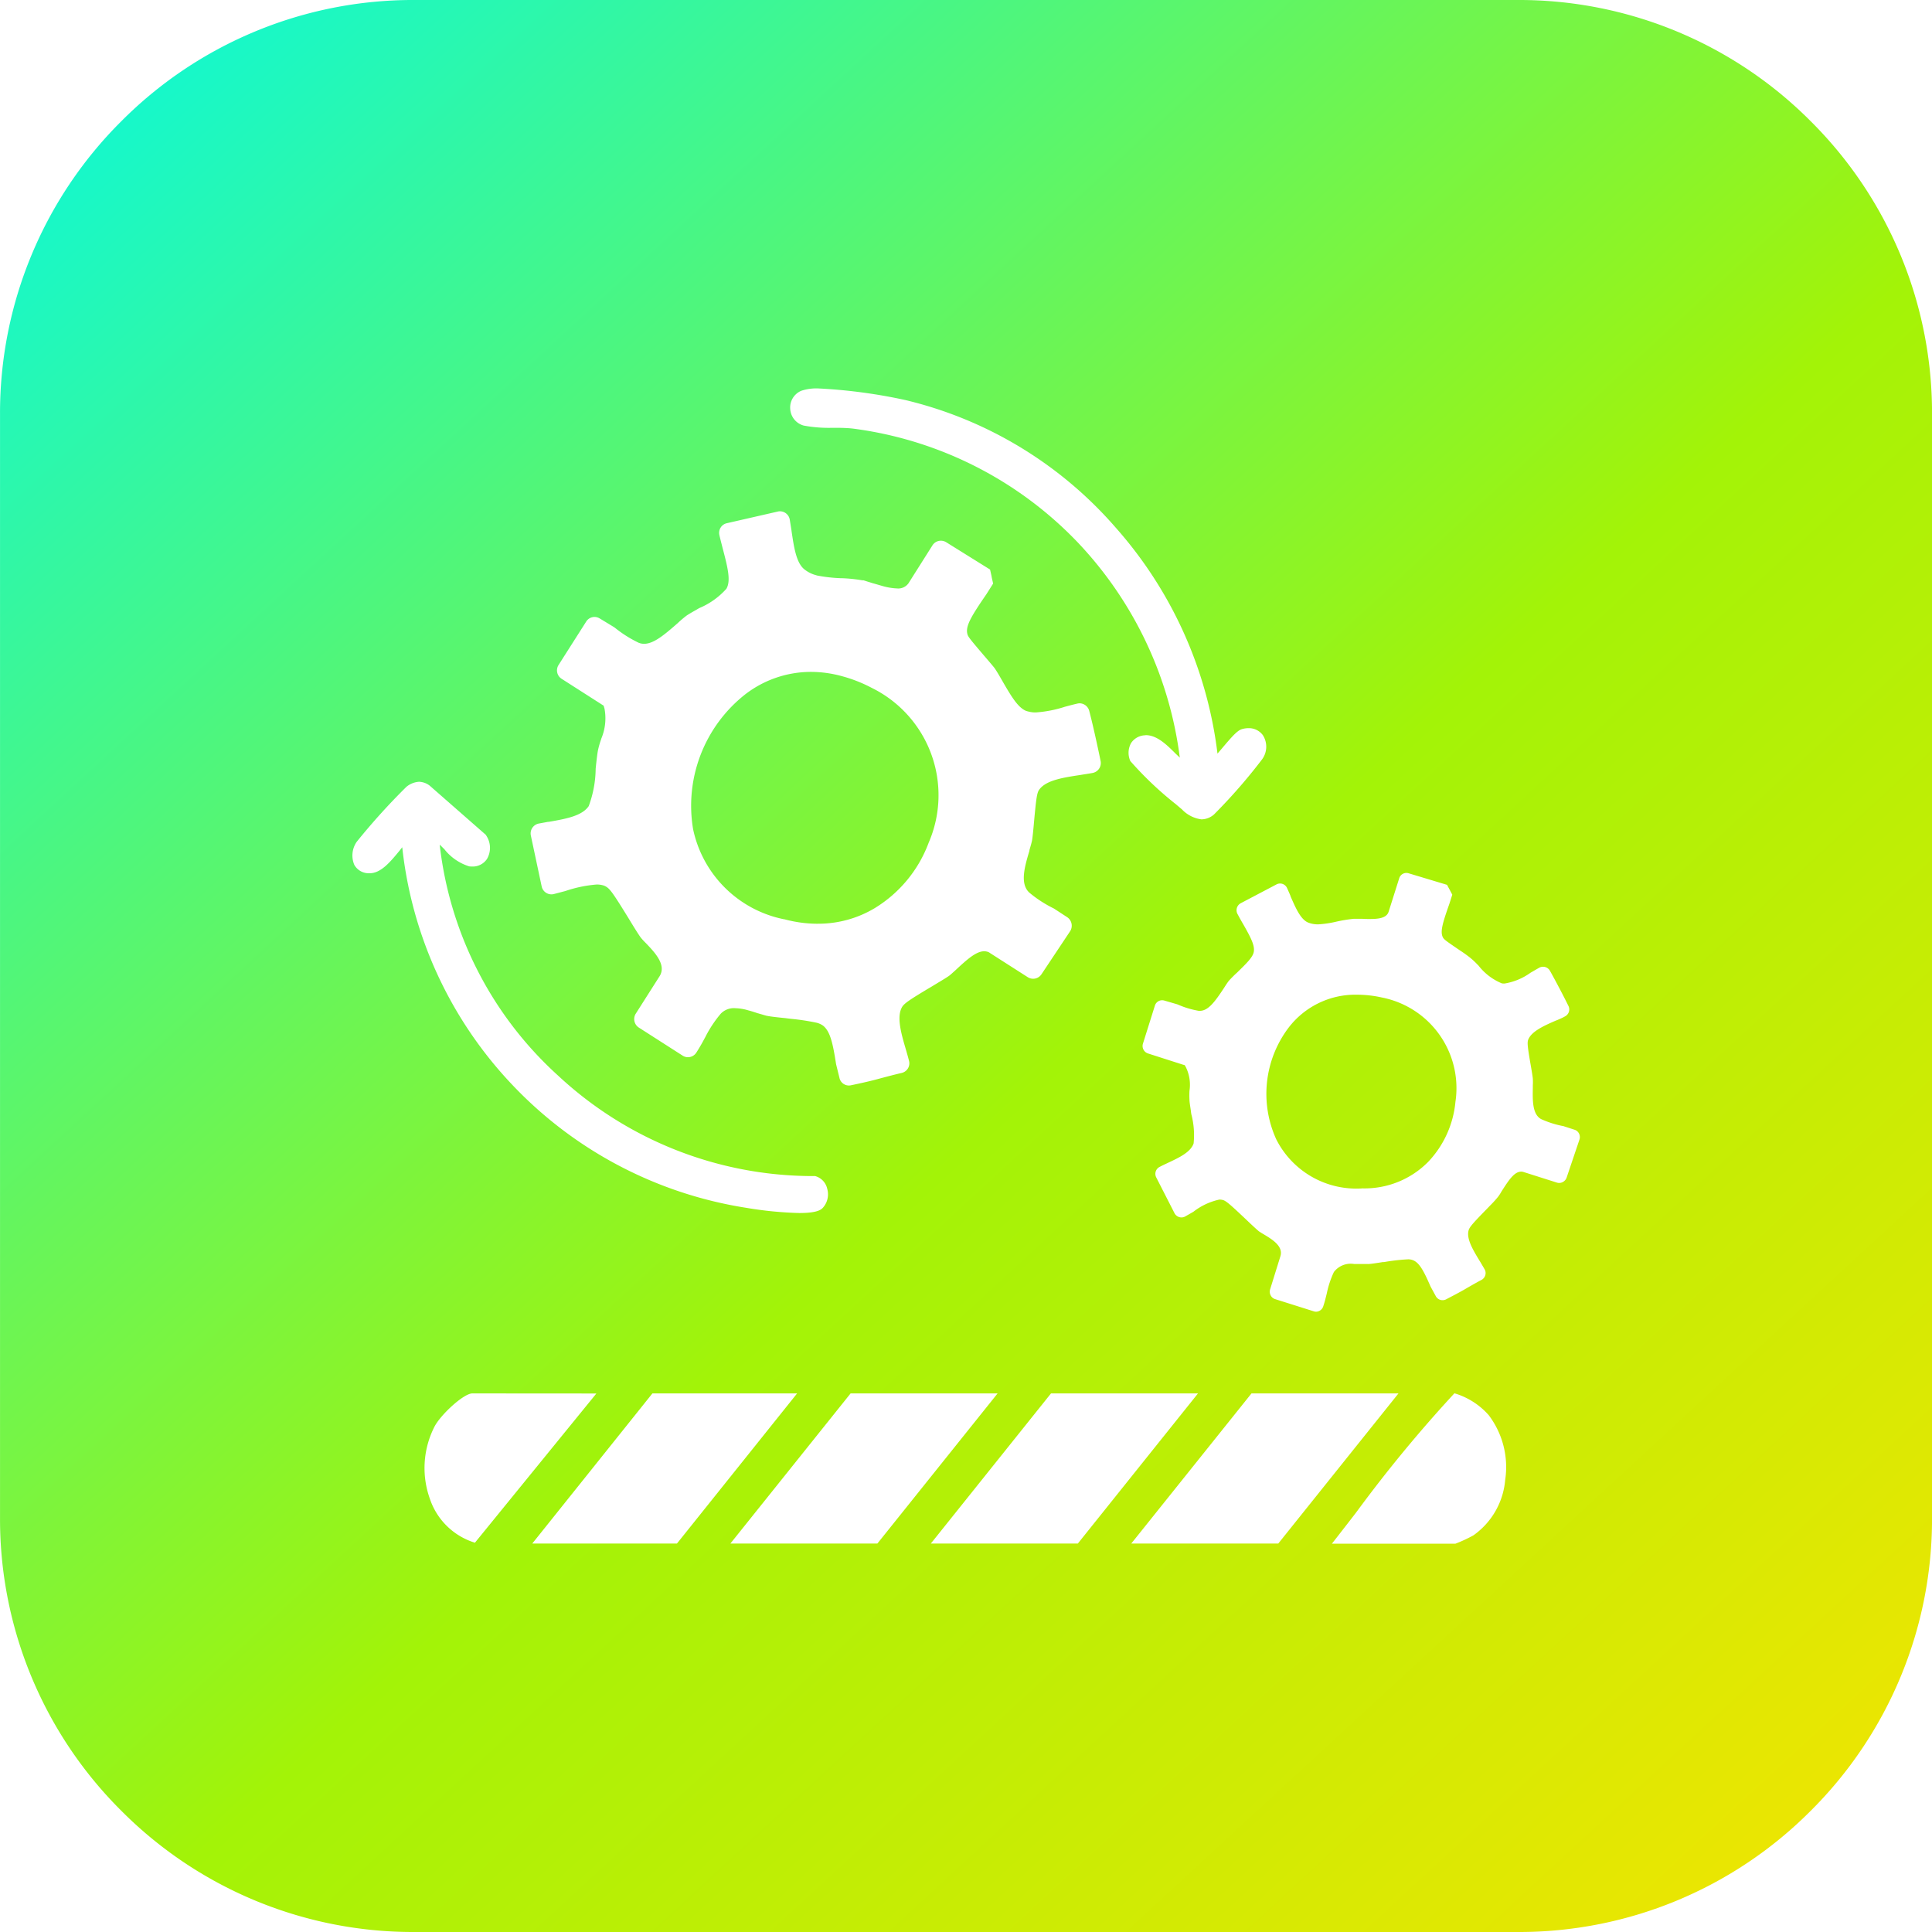 <svg xmlns="http://www.w3.org/2000/svg" width="70" height="70" viewBox="0 0 70 70">
  <linearGradient id="linear-gradient" x2="1" y2="1" gradientUnits="objectBoundingBox">
    <stop offset="0" stop-color="#05f9e2"/>
    <stop offset="0.522" stop-color="#a3f307"/>
    <stop offset="1" stop-color="#ffe200"/>
  </linearGradient>
  <path id="picto-prod" d="M3537-11093h-40a14.9,14.9,0,0,1-10.606-4.393A14.9,14.9,0,0,1,3482-11108v-40a14.9,14.9,0,0,1,4.393-10.606A14.9,14.9,0,0,1,3497-11163h40a14.9,14.9,0,0,1,10.606,4.394A14.9,14.9,0,0,1,3552-11148v40a14.9,14.9,0,0,1-4.393,10.606A14.9,14.9,0,0,1,3537-11093Zm-2.3-19.523a49.679,49.679,0,0,0-3.519,4.26l-.075.1c-.235.306-.448.578-.642.828l-.207.265h4.477a5.286,5.286,0,0,0,.647-.3,2.741,2.741,0,0,0,1.154-2.012,3.114,3.114,0,0,0-.6-2.348,2.664,2.664,0,0,0-1.235-.787Zm-7.357.009-4.356,5.44h5.326l4.356-5.44Zm-7.264,0-4.354,5.44h5.326l4.354-5.44Zm-7.261,0-4.356,5.44h5.326l4.356-5.44Zm-7.181,0-4.353,5.44h5.242l4.354-5.44h-5.242Zm-6.522,0c-.321,0-1.168.788-1.381,1.218a3.3,3.3,0,0,0-.16,2.6,2.491,2.491,0,0,0,1.633,1.591l4.4-5.406Zm27.074-7.023a.53.53,0,0,1,.123.017c.122.036.3.2.824.694.235.226.4.375.471.435.03.021.093.062.168.106.308.184.73.436.616.8l-.373,1.2a.281.281,0,0,0,.019.217.273.273,0,0,0,.16.137l1.4.442a.288.288,0,0,0,.084.015.28.28,0,0,0,.263-.2c.042-.121.076-.256.105-.374l.021-.083a3.44,3.44,0,0,1,.258-.781.766.766,0,0,1,.729-.292c.05,0,.1,0,.151,0l.034,0h.007l.1,0,.066,0,.028,0,.034,0,.077,0a.179.179,0,0,0,.053,0c.091-.006.265-.032.448-.061l.042-.007.016,0,.029,0a7.23,7.23,0,0,1,.865-.1.455.455,0,0,1,.185.031c.247.093.413.438.639.955l.188.345a.277.277,0,0,0,.247.149.274.274,0,0,0,.125-.029c.3-.156.536-.281.687-.37.245-.142.441-.254.6-.336a.284.284,0,0,0,.137-.173.272.272,0,0,0-.028-.214c-.051-.089-.11-.189-.151-.258-.267-.437-.519-.85-.423-1.162.037-.118.181-.277.656-.763l.128-.133a3.722,3.722,0,0,0,.273-.3,1.442,1.442,0,0,0,.123-.187c.288-.456.481-.733.726-.733a.3.3,0,0,1,.09.017l1.2.381a.273.273,0,0,0,.081.013.291.291,0,0,0,.27-.192l.465-1.378a.282.282,0,0,0-.017-.223.27.27,0,0,0-.162-.136l-.426-.138-.018,0a3.562,3.562,0,0,1-.766-.247c-.321-.177-.308-.684-.3-1.131v-.018l0-.074a2.06,2.06,0,0,0,0-.242c-.006-.081-.045-.308-.073-.471-.12-.691-.135-.843-.092-.947.125-.307.6-.513,1.017-.694l.008,0,.095-.042c.071-.031.143-.062.206-.1a.282.282,0,0,0,.132-.375c-.174-.356-.477-.933-.675-1.284a.287.287,0,0,0-.247-.142.3.3,0,0,0-.128.03c-.071.039-.145.082-.219.125l-.095.055-.015.009a2.223,2.223,0,0,1-.937.389.507.507,0,0,1-.1-.006,2.062,2.062,0,0,1-.843-.642l-.046-.046a2.767,2.767,0,0,0-.253-.236,4.536,4.536,0,0,0-.378-.271l-.014-.01c-.517-.351-.561-.388-.6-.46-.108-.2-.012-.521.232-1.213l.107-.336c-.073-.138-.115-.216-.191-.356l-1.387-.417a.3.3,0,0,0-.086-.014.273.273,0,0,0-.261.2l-.381,1.205c-.076.243-.4.264-.689.264-.087,0-.179,0-.252-.006l-.1,0-.045,0h-.03l-.12,0h-.037a5.339,5.339,0,0,0-.611.1,3.849,3.849,0,0,1-.667.1h-.006a.954.954,0,0,1-.364-.067c-.27-.116-.447-.523-.635-.954l0-.01-.024-.057-.013-.031c-.029-.066-.058-.135-.089-.2a.278.278,0,0,0-.251-.161.28.28,0,0,0-.129.032l-1.3.684a.289.289,0,0,0-.118.381c.081.15.145.268.2.358.29.51.45.81.387,1.051-.047.179-.248.381-.6.723a4.14,4.14,0,0,0-.294.294c-.048.058-.122.173-.182.267-.317.481-.564.823-.869.823a.14.14,0,0,1-.045,0,3.249,3.249,0,0,1-.765-.232l-.005,0-.017-.007-.454-.132a.276.276,0,0,0-.08-.012.274.274,0,0,0-.265.194l-.434,1.381a.285.285,0,0,0,.185.353l1.247.4.084.024.042.076a1.449,1.449,0,0,1,.129.854,3.152,3.152,0,0,0,0,.325c0,.083.029.248.054.424l0,.013.012.081a2.962,2.962,0,0,1,.084,1.063c-.11.321-.528.516-.97.722l-.035.017c-.079.037-.153.072-.224.11a.279.279,0,0,0-.142.161.285.285,0,0,0,.016.22l.664,1.3a.287.287,0,0,0,.252.151.275.275,0,0,0,.135-.036l.294-.168A2.332,2.332,0,0,1,3526.188-11119.539Zm-29.615-12.757v0a14.818,14.818,0,0,0,4.01,8.624,14.831,14.831,0,0,0,8.456,4.432,13.454,13.454,0,0,0,1.919.188c.672,0,.8-.129.863-.2a.728.728,0,0,0,.149-.677.611.611,0,0,0-.4-.45l-.034-.012h-.159a13.545,13.545,0,0,1-9.153-3.635,13.3,13.3,0,0,1-4.295-8.373l.045.043.089.088.029.027a1.844,1.844,0,0,0,.907.629.843.843,0,0,0,.1.006.622.622,0,0,0,.546-.278.8.8,0,0,0-.02-.829l-.022-.039-2.014-1.765-.017-.015a.665.665,0,0,0-.392-.145.8.8,0,0,0-.456.182,23.736,23.736,0,0,0-1.8,1.991.868.868,0,0,0-.087.841.6.6,0,0,0,.552.3h.006c.406,0,.748-.415,1.078-.816l.015-.019c.025-.033.053-.066.079-.1l.007-.009Zm12.052,5.823a1.781,1.781,0,0,1,.485.078c.123.032.246.073.354.109l.007,0,.078.024.006,0c.061.019.118.036.169.05a.44.44,0,0,0,.07.017c.127.026.389.055.653.081l.1.013.107.013a8.129,8.129,0,0,1,.939.143.683.683,0,0,1,.219.1c.275.206.368.689.479,1.4l.121.493a.351.351,0,0,0,.344.28.352.352,0,0,0,.078-.009c.448-.094.766-.168.975-.227l.026-.007c.351-.093.616-.163.831-.212a.356.356,0,0,0,.229-.167.352.352,0,0,0,.037-.278c-.02-.079-.042-.16-.068-.25l-.033-.117c-.179-.607-.364-1.233-.14-1.591.082-.125.281-.262,1.067-.729l.062-.038.126-.076c.212-.127.38-.229.456-.286.032-.024.107-.093.188-.166l.027-.024c.428-.4.753-.687,1.041-.687a.439.439,0,0,1,.105.014.273.273,0,0,1,.106.051l1.367.874a.363.363,0,0,0,.195.057.362.362,0,0,0,.3-.16l1.039-1.561a.372.372,0,0,0-.106-.51l-.482-.314a4.372,4.372,0,0,1-.891-.577c-.351-.325-.162-.957.005-1.516l0-.011,0-.011c.043-.146.087-.294.1-.382s.036-.288.064-.61c.084-.931.112-1.1.2-1.211.253-.334.859-.426,1.5-.523l.052-.009.083-.013.039-.006c.085-.014.173-.027.254-.043a.366.366,0,0,0,.289-.423c-.1-.488-.277-1.307-.415-1.829a.367.367,0,0,0-.347-.271.364.364,0,0,0-.081.01c-.14.032-.287.071-.451.115a4.41,4.41,0,0,1-1.057.206.977.977,0,0,1-.263-.032.605.605,0,0,1-.118-.037c-.278-.136-.5-.5-.835-1.081-.094-.163-.2-.347-.277-.457-.059-.076-.25-.3-.4-.474-.522-.612-.566-.67-.588-.775-.067-.283.16-.653.695-1.432l.241-.381-.055-.244,0-.009v-.006l-.056-.249-1.591-.991a.362.362,0,0,0-.19-.054.359.359,0,0,0-.306.168l-.868,1.373a.455.455,0,0,1-.418.188,2.2,2.2,0,0,1-.532-.09c-.119-.033-.242-.071-.35-.1l-.05-.016-.037-.012-.115-.035-.046-.015-.082-.026-.022,0-.012,0-.01,0a5.583,5.583,0,0,0-.759-.077l-.037,0a5.586,5.586,0,0,1-.857-.1l-.011-.006a1.14,1.14,0,0,1-.429-.21c-.3-.232-.383-.8-.472-1.4v-.008c-.02-.126-.042-.269-.064-.4a.362.362,0,0,0-.354-.3.354.354,0,0,0-.081.01l-1.841.421a.354.354,0,0,0-.225.155.359.359,0,0,0-.049.273c.027.119.06.247.089.36l.009.037.028.109c.188.71.291,1.161.129,1.442a2.738,2.738,0,0,1-.983.7l-.145.084c-.133.075-.249.143-.317.19a3.824,3.824,0,0,0-.319.271c-.5.438-.874.749-1.218.749a.54.54,0,0,1-.138-.018l-.028-.009-.025-.008a4.355,4.355,0,0,1-.859-.54l-.04-.029-.521-.316a.37.37,0,0,0-.187-.053.357.357,0,0,0-.3.168l-1,1.571a.362.362,0,0,0-.049.276.358.358,0,0,0,.158.226l1.423.91.1.064.031.106a1.9,1.9,0,0,1-.121,1.1l0,.009a3.247,3.247,0,0,0-.115.4c-.022.11-.05.336-.084.67a3.988,3.988,0,0,1-.252,1.354c-.243.358-.828.462-1.447.57l-.027,0-.124.023-.218.04a.366.366,0,0,0-.28.434l.392,1.844a.362.362,0,0,0,.355.286.355.355,0,0,0,.091-.012l.415-.109a4.638,4.638,0,0,1,1.129-.235.788.788,0,0,1,.216.025.4.4,0,0,1,.146.064c.139.086.295.32.8,1.141.168.277.355.581.44.694a2.353,2.353,0,0,0,.174.19l.007.007c.319.333.757.788.5,1.2l-.866,1.361a.367.367,0,0,0,.112.5l1.589,1.018a.354.354,0,0,0,.193.057.363.363,0,0,0,.3-.163c.1-.157.206-.336.308-.532l.025-.045a4.271,4.271,0,0,1,.558-.841A.667.667,0,0,1,3508.625-11126.473Zm14.868-9.888a.631.631,0,0,0-.513.28.728.728,0,0,0-.028.653,12.57,12.57,0,0,0,1.659,1.572l.023.02.018.016c.05.041.1.085.148.126l.006,0a1.18,1.18,0,0,0,.725.379.706.706,0,0,0,.451-.176,19.931,19.931,0,0,0,1.745-2,.772.772,0,0,0,.025-.877.625.625,0,0,0-.519-.251.842.842,0,0,0-.238.035c-.164.05-.341.245-.734.711-.045.054-.1.115-.151.177a15.083,15.083,0,0,0-3.692-8.194,14.575,14.575,0,0,0-7.615-4.617,19.213,19.213,0,0,0-3.136-.42,1.734,1.734,0,0,0-.638.084.657.657,0,0,0-.4.655.664.664,0,0,0,.488.605,4.98,4.98,0,0,0,1.056.081l.1,0h.007c.23,0,.468.01.625.029a13.7,13.7,0,0,1,8.15,4.132,13.874,13.874,0,0,1,3.69,7.791c-.041-.042-.088-.085-.129-.124l-.014-.013-.006-.006c-.315-.315-.673-.673-1.086-.673Zm7.872,16.417h-.008a3.25,3.25,0,0,1-3.118-1.778,3.974,3.974,0,0,1,.443-4.04,3.044,3.044,0,0,1,2.488-1.2,4.153,4.153,0,0,1,.891.1,3.347,3.347,0,0,1,2.67,3.784,3.647,3.647,0,0,1-.989,2.174A3.235,3.235,0,0,1,3531.365-11119.943Zm-19.743-9.589h-.006a4.633,4.633,0,0,1-1.2-.163s-.009,0-.014,0a4.216,4.216,0,0,1-3.292-3.264,5.135,5.135,0,0,1,1.891-4.886,3.9,3.9,0,0,1,2.376-.812,4.247,4.247,0,0,1,1.123.154,5.214,5.214,0,0,1,1.079.423,4.333,4.333,0,0,1,2.068,5.608,4.687,4.687,0,0,1-1.958,2.376A3.972,3.972,0,0,1,3511.622-11129.532Z" transform="translate(-3481.999 11163)"  fill="url(#linear-gradient)"/>
</svg>
